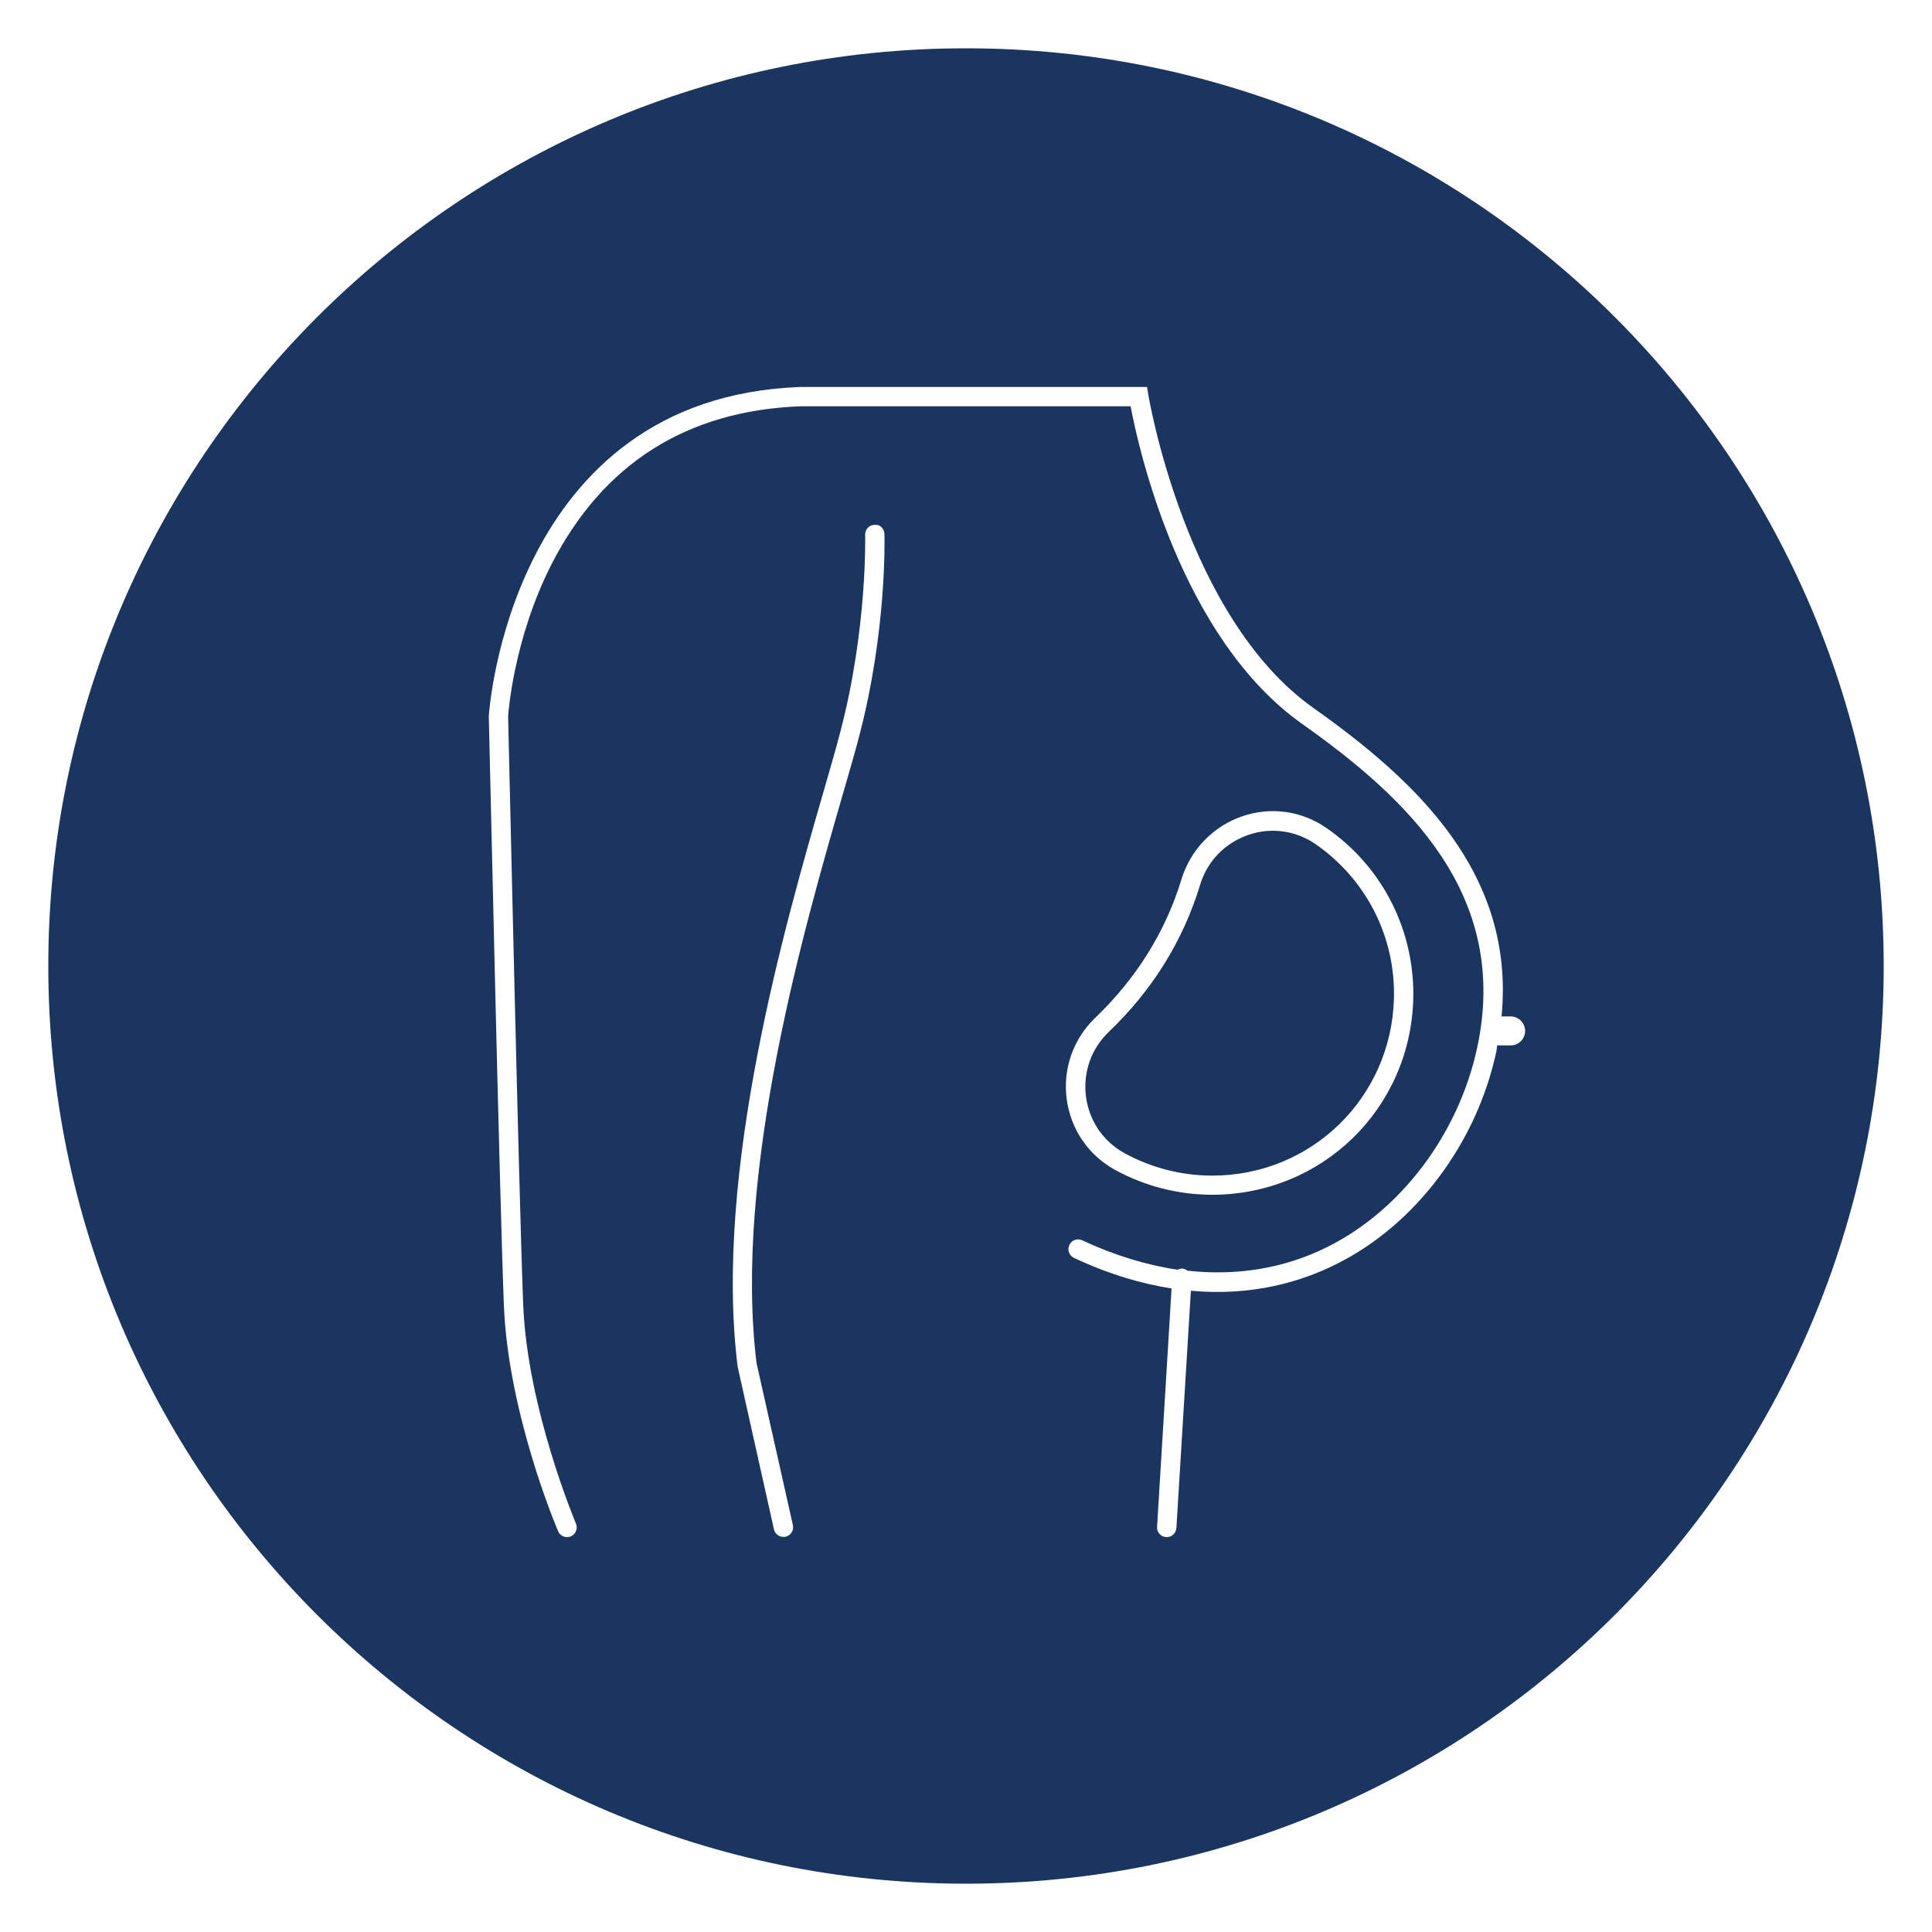 <?xml version="1.0" encoding="utf-8"?>
<!-- Generator: Adobe Illustrator 25.2.1, SVG Export Plug-In . SVG Version: 6.00 Build 0)  -->
<svg version="1.1" id="圖層_1" xmlns="http://www.w3.org/2000/svg" xmlns:xlink="http://www.w3.org/1999/xlink" x="0px" y="0px"
	 viewBox="0 0 100 100" style="enable-background:new 0 0 100 100;" xml:space="preserve">
<style type="text/css">
	.st0{fill:#FFFFFF;}
	.st1{fill:#1A3560;}
</style>
<g>
	<path class="st1" d="M50,2.5C23.77,2.5,2.5,23.77,2.5,50S23.77,97.5,50,97.5S97.5,76.23,97.5,50S76.23,2.5,50,2.5z M44.47,38.11
		c-0.21,0.81-0.51,1.84-0.86,3.05c-1.98,6.84-5.66,19.58-4.45,29.4l1.88,8.38c0.06,0.27-0.11,0.54-0.38,0.6
		c-0.04,0.01-0.07,0.01-0.11,0.01c-0.23,0-0.44-0.16-0.49-0.39l-1.88-8.42c-1.25-10.07,2.47-22.94,4.47-29.85
		c0.35-1.2,0.64-2.22,0.85-3.03c1.4-5.34,1.28-10.13,1.28-10.18c-0.01-0.28,0.21-0.51,0.48-0.51c0.32-0.04,0.51,0.21,0.52,0.48
		C45.78,27.85,45.91,32.62,44.47,38.11z M56.69,52.68c2.13-2.04,3.64-4.46,4.47-7.19c0.46-1.5,1.62-2.71,3.11-3.23
		c1.49-0.52,3.1-0.3,4.39,0.6c2.91,2.01,4.58,5.32,4.49,8.86c-0.16,5.68-4.73,10.12-10.41,10.12c-1.76,0-3.5-0.45-5.03-1.29
		c-1.38-0.76-2.29-2.1-2.5-3.67C55.01,55.31,55.55,53.78,56.69,52.68z M78.19,54.11h-0.62c-0.02,0-0.04-0.01-0.07-0.01
		c-0.02,0.11-0.03,0.22-0.05,0.33c-1.02,4.76-4.2,8.98-8.3,11.01c-1.8,0.9-4.34,1.66-7.51,1.37l-0.75,12.28
		c-0.02,0.27-0.24,0.47-0.5,0.47c-0.01,0-0.02,0-0.03,0c-0.28-0.02-0.49-0.25-0.47-0.53l0.75-12.34c-1.55-0.24-3.23-0.73-5.05-1.58
		c-0.25-0.12-0.36-0.41-0.24-0.67s0.42-0.36,0.67-0.24c1.67,0.78,3.32,1.28,4.93,1.52c0.08-0.04,0.16-0.06,0.25-0.06
		c0.1,0.01,0.19,0.05,0.26,0.11c2.55,0.28,5-0.11,7.23-1.22c3.83-1.9,6.81-5.86,7.77-10.33c1.7-7.91-3.62-12.9-9.06-16.75
		c-6.3-4.46-8.47-14.26-8.88-16.44H41.43C35.55,21.25,31.21,24,28.55,29.2c-2,3.92-2.25,7.85-2.25,7.89
		c0.01,0.21,0.56,24.95,0.78,30.42c0.21,5.39,2.71,11.29,2.73,11.35c0.11,0.25-0.01,0.55-0.26,0.66c-0.06,0.03-0.13,0.04-0.2,0.04
		c-0.19,0-0.38-0.11-0.46-0.3c-0.11-0.25-2.59-6.13-2.81-11.71c-0.22-5.48-0.77-30.23-0.78-30.48c0.01-0.2,1.09-16.48,16.11-17.04
		l17.96,0l0.07,0.42c0.02,0.11,1.93,11.52,8.55,16.2c5.28,3.74,10.45,8.54,9.73,15.96h0.47c0.41,0,0.75,0.34,0.75,0.75
		S78.61,54.11,78.19,54.11z"/>
	<path class="st1" d="M58.19,59.68c1.38,0.76,2.96,1.17,4.55,1.17c5.13,0,9.26-4.02,9.41-9.15c0.09-3.2-1.43-6.19-4.06-8.01
		c-0.66-0.46-1.43-0.69-2.2-0.69c-0.43,0-0.87,0.07-1.29,0.22c-1.21,0.42-2.11,1.36-2.48,2.57c-0.88,2.9-2.47,5.46-4.73,7.62
		c-0.91,0.87-1.34,2.09-1.18,3.35C56.37,58,57.09,59.07,58.19,59.68z"/>
</g>
</svg>
